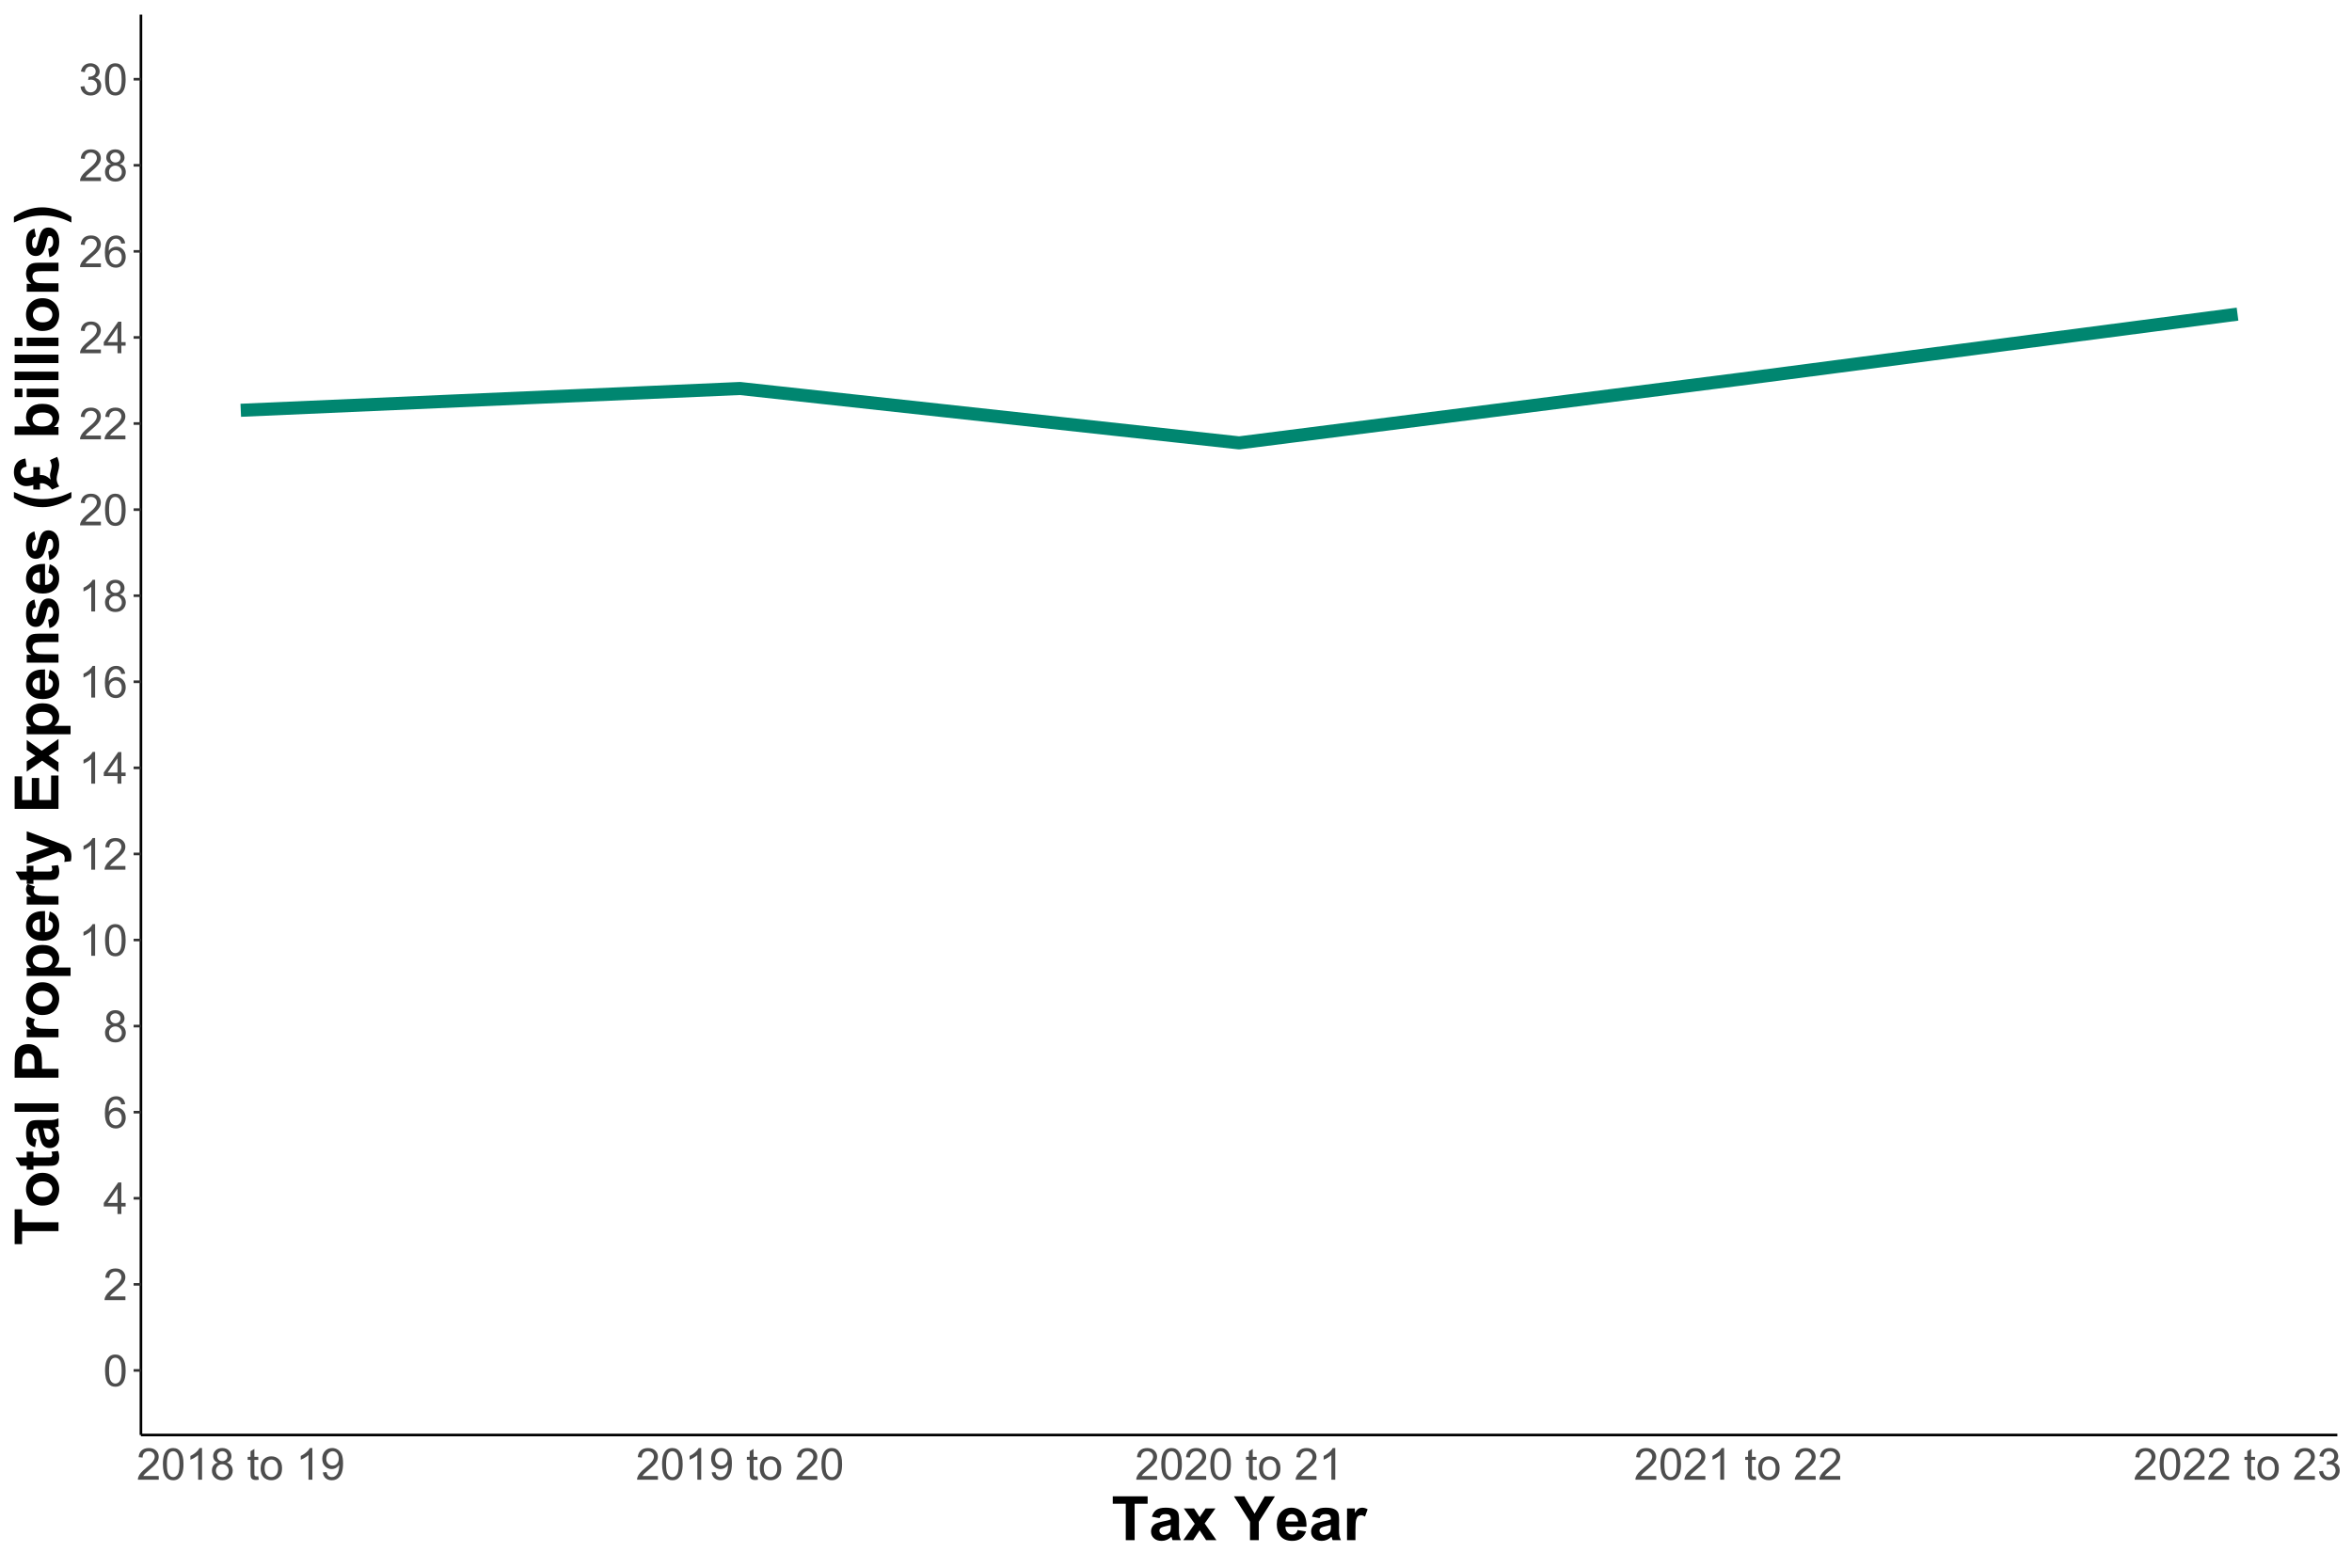<?xml version="1.0" encoding="UTF-8"?>
<svg xmlns="http://www.w3.org/2000/svg" xmlns:xlink="http://www.w3.org/1999/xlink" width="960pt" height="640pt" viewBox="0 0 960 640" version="1.1">
<defs>
<g>
<symbol overflow="visible" id="glyph0-0">
<path style="stroke:none;" d="M 2.25 0 L 2.25 -11.25 L 11.25 -11.25 L 11.25 0 Z M 2.531 -0.281 L 10.969 -0.281 L 10.969 -10.969 L 2.531 -10.969 Z M 2.531 -0.281 "/>
</symbol>
<symbol overflow="visible" id="glyph0-1">
<path style="stroke:none;" d="M 0.746 -6.355 C 0.742 -7.875 0.898 -9.102 1.215 -10.031 C 1.527 -10.961 1.996 -11.676 2.613 -12.18 C 3.23 -12.684 4.008 -12.938 4.949 -12.938 C 5.637 -12.938 6.242 -12.797 6.766 -12.52 C 7.285 -12.238 7.715 -11.836 8.059 -11.316 C 8.395 -10.789 8.664 -10.152 8.859 -9.398 C 9.051 -8.645 9.145 -7.629 9.148 -6.355 C 9.145 -4.84 8.992 -3.617 8.684 -2.691 C 8.371 -1.762 7.906 -1.047 7.289 -0.539 C 6.672 -0.035 5.891 0.215 4.949 0.219 C 3.703 0.215 2.727 -0.227 2.023 -1.117 C 1.168 -2.188 0.742 -3.934 0.746 -6.355 Z M 2.375 -6.355 C 2.371 -4.234 2.621 -2.824 3.117 -2.129 C 3.609 -1.426 4.219 -1.078 4.949 -1.082 C 5.672 -1.078 6.281 -1.43 6.781 -2.137 C 7.273 -2.836 7.523 -4.242 7.523 -6.355 C 7.523 -8.473 7.273 -9.883 6.781 -10.582 C 6.281 -11.277 5.664 -11.625 4.93 -11.629 C 4.199 -11.625 3.621 -11.316 3.191 -10.703 C 2.645 -9.918 2.371 -8.469 2.375 -6.355 Z M 2.375 -6.355 "/>
</symbol>
<symbol overflow="visible" id="glyph0-2">
<path style="stroke:none;" d="M 9.062 -1.52 L 9.062 0 L 0.547 0 C 0.531 -0.379 0.594 -0.742 0.73 -1.098 C 0.945 -1.676 1.293 -2.25 1.77 -2.812 C 2.246 -3.375 2.934 -4.023 3.84 -4.766 C 5.238 -5.906 6.188 -6.816 6.68 -7.492 C 7.172 -8.16 7.418 -8.793 7.418 -9.395 C 7.418 -10.02 7.191 -10.551 6.746 -10.98 C 6.293 -11.41 5.711 -11.625 4.992 -11.629 C 4.23 -11.625 3.621 -11.395 3.164 -10.941 C 2.703 -10.48 2.469 -9.848 2.469 -9.043 L 0.844 -9.211 C 0.953 -10.422 1.371 -11.344 2.102 -11.984 C 2.824 -12.617 3.801 -12.938 5.027 -12.938 C 6.262 -12.938 7.238 -12.594 7.961 -11.91 C 8.68 -11.223 9.039 -10.371 9.043 -9.359 C 9.039 -8.84 8.934 -8.336 8.727 -7.84 C 8.512 -7.34 8.164 -6.812 7.676 -6.266 C 7.188 -5.711 6.375 -4.957 5.238 -4 C 4.285 -3.199 3.676 -2.66 3.41 -2.379 C 3.141 -2.094 2.918 -1.805 2.742 -1.52 Z M 9.062 -1.52 "/>
</symbol>
<symbol overflow="visible" id="glyph0-3">
<path style="stroke:none;" d="M 5.82 0 L 5.82 -3.086 L 0.227 -3.086 L 0.227 -4.535 L 6.109 -12.883 L 7.398 -12.883 L 7.398 -4.535 L 9.141 -4.535 L 9.141 -3.086 L 7.398 -3.086 L 7.398 0 Z M 5.82 -4.535 L 5.82 -10.344 L 1.785 -4.535 Z M 5.82 -4.535 "/>
</symbol>
<symbol overflow="visible" id="glyph0-4">
<path style="stroke:none;" d="M 8.957 -9.73 L 7.383 -9.605 C 7.242 -10.223 7.043 -10.676 6.785 -10.961 C 6.355 -11.41 5.828 -11.637 5.203 -11.637 C 4.695 -11.637 4.25 -11.496 3.875 -11.215 C 3.375 -10.852 2.984 -10.32 2.695 -9.625 C 2.406 -8.926 2.258 -7.934 2.25 -6.645 C 2.629 -7.223 3.094 -7.652 3.645 -7.938 C 4.195 -8.215 4.773 -8.355 5.379 -8.359 C 6.434 -8.355 7.328 -7.969 8.07 -7.195 C 8.809 -6.418 9.18 -5.414 9.184 -4.184 C 9.18 -3.371 9.008 -2.617 8.66 -1.926 C 8.312 -1.23 7.832 -0.699 7.227 -0.332 C 6.613 0.035 5.922 0.215 5.148 0.219 C 3.828 0.215 2.754 -0.266 1.922 -1.234 C 1.09 -2.199 0.672 -3.797 0.676 -6.031 C 0.672 -8.516 1.133 -10.328 2.055 -11.461 C 2.855 -12.445 3.938 -12.938 5.301 -12.938 C 6.312 -12.938 7.141 -12.652 7.789 -12.086 C 8.434 -11.516 8.824 -10.73 8.957 -9.73 Z M 2.496 -4.176 C 2.496 -3.629 2.609 -3.105 2.844 -2.609 C 3.07 -2.109 3.395 -1.73 3.812 -1.473 C 4.227 -1.207 4.664 -1.078 5.125 -1.082 C 5.789 -1.078 6.363 -1.348 6.844 -1.891 C 7.324 -2.426 7.562 -3.156 7.566 -4.086 C 7.562 -4.973 7.328 -5.676 6.855 -6.191 C 6.379 -6.703 5.781 -6.961 5.062 -6.961 C 4.348 -6.961 3.738 -6.703 3.242 -6.191 C 2.742 -5.676 2.496 -5.004 2.496 -4.176 Z M 2.496 -4.176 "/>
</symbol>
<symbol overflow="visible" id="glyph0-5">
<path style="stroke:none;" d="M 3.18 -6.988 C 2.52 -7.227 2.035 -7.57 1.723 -8.016 C 1.406 -8.461 1.246 -8.992 1.25 -9.617 C 1.246 -10.551 1.582 -11.34 2.258 -11.98 C 2.93 -12.617 3.828 -12.938 4.949 -12.938 C 6.07 -12.938 6.977 -12.609 7.664 -11.957 C 8.348 -11.301 8.688 -10.504 8.691 -9.57 C 8.688 -8.969 8.531 -8.449 8.219 -8.012 C 7.902 -7.566 7.426 -7.227 6.793 -6.988 C 7.582 -6.727 8.184 -6.309 8.598 -5.738 C 9.008 -5.16 9.215 -4.477 9.219 -3.684 C 9.215 -2.578 8.828 -1.652 8.051 -0.906 C 7.27 -0.156 6.242 0.215 4.977 0.219 C 3.699 0.215 2.676 -0.156 1.898 -0.91 C 1.117 -1.66 0.727 -2.602 0.73 -3.727 C 0.727 -4.562 0.938 -5.262 1.367 -5.832 C 1.789 -6.395 2.395 -6.781 3.18 -6.988 Z M 2.867 -9.668 C 2.863 -9.059 3.059 -8.559 3.453 -8.172 C 3.844 -7.785 4.355 -7.594 4.984 -7.594 C 5.59 -7.594 6.09 -7.785 6.48 -8.168 C 6.871 -8.551 7.066 -9.02 7.066 -9.578 C 7.066 -10.156 6.863 -10.645 6.465 -11.043 C 6.059 -11.438 5.559 -11.637 4.965 -11.637 C 4.359 -11.637 3.859 -11.441 3.465 -11.055 C 3.062 -10.668 2.863 -10.207 2.867 -9.668 Z M 2.355 -3.719 C 2.355 -3.262 2.461 -2.824 2.676 -2.406 C 2.887 -1.98 3.203 -1.652 3.629 -1.426 C 4.047 -1.191 4.504 -1.078 4.992 -1.082 C 5.746 -1.078 6.367 -1.32 6.863 -1.809 C 7.352 -2.293 7.598 -2.91 7.602 -3.664 C 7.598 -4.422 7.344 -5.055 6.84 -5.555 C 6.332 -6.051 5.699 -6.297 4.938 -6.301 C 4.191 -6.297 3.574 -6.051 3.09 -5.562 C 2.598 -5.066 2.355 -4.453 2.355 -3.719 Z M 2.355 -3.719 "/>
</symbol>
<symbol overflow="visible" id="glyph0-6">
<path style="stroke:none;" d="M 6.707 0 L 5.125 0 L 5.125 -10.082 C 4.742 -9.715 4.242 -9.352 3.625 -8.988 C 3.004 -8.625 2.449 -8.352 1.961 -8.172 L 1.961 -9.703 C 2.844 -10.117 3.617 -10.621 4.281 -11.215 C 4.941 -11.805 5.41 -12.379 5.688 -12.938 L 6.707 -12.938 Z M 6.707 0 "/>
</symbol>
<symbol overflow="visible" id="glyph0-7">
<path style="stroke:none;" d="M 0.758 -3.402 L 2.336 -3.613 C 2.516 -2.711 2.824 -2.062 3.266 -1.672 C 3.699 -1.273 4.23 -1.078 4.859 -1.082 C 5.602 -1.078 6.23 -1.336 6.746 -1.855 C 7.254 -2.367 7.512 -3.004 7.516 -3.77 C 7.512 -4.492 7.273 -5.094 6.801 -5.566 C 6.324 -6.035 5.723 -6.27 4.992 -6.273 C 4.691 -6.27 4.316 -6.211 3.875 -6.102 L 4.051 -7.488 C 4.152 -7.473 4.238 -7.465 4.305 -7.469 C 4.977 -7.465 5.582 -7.641 6.125 -7.996 C 6.66 -8.344 6.93 -8.887 6.934 -9.625 C 6.93 -10.199 6.734 -10.68 6.344 -11.062 C 5.949 -11.445 5.441 -11.637 4.824 -11.637 C 4.207 -11.637 3.695 -11.441 3.285 -11.055 C 2.875 -10.668 2.613 -10.09 2.496 -9.316 L 0.914 -9.598 C 1.105 -10.656 1.543 -11.477 2.23 -12.062 C 2.914 -12.645 3.766 -12.938 4.789 -12.938 C 5.488 -12.938 6.137 -12.785 6.73 -12.484 C 7.32 -12.18 7.773 -11.77 8.09 -11.25 C 8.402 -10.727 8.559 -10.172 8.562 -9.59 C 8.559 -9.031 8.41 -8.523 8.113 -8.066 C 7.812 -7.609 7.371 -7.246 6.785 -6.977 C 7.547 -6.801 8.137 -6.438 8.562 -5.883 C 8.98 -5.328 9.191 -4.633 9.195 -3.805 C 9.191 -2.676 8.781 -1.723 7.965 -0.945 C 7.141 -0.164 6.105 0.223 4.852 0.227 C 3.719 0.223 2.777 -0.109 2.035 -0.781 C 1.285 -1.453 0.859 -2.328 0.758 -3.402 Z M 0.758 -3.402 "/>
</symbol>
<symbol overflow="visible" id="glyph0-8">
<path style="stroke:none;" d=""/>
</symbol>
<symbol overflow="visible" id="glyph0-9">
<path style="stroke:none;" d="M 4.641 -1.414 L 4.867 -0.016 C 4.422 0.078 4.023 0.121 3.672 0.125 C 3.098 0.121 2.652 0.035 2.336 -0.148 C 2.02 -0.328 1.797 -0.566 1.668 -0.863 C 1.539 -1.156 1.477 -1.781 1.477 -2.734 L 1.477 -8.102 L 0.316 -8.102 L 0.316 -9.336 L 1.477 -9.336 L 1.477 -11.645 L 3.051 -12.594 L 3.051 -9.336 L 4.641 -9.336 L 4.641 -8.102 L 3.051 -8.102 L 3.051 -2.645 C 3.047 -2.191 3.074 -1.902 3.133 -1.773 C 3.188 -1.645 3.277 -1.543 3.406 -1.465 C 3.527 -1.387 3.707 -1.348 3.945 -1.352 C 4.117 -1.348 4.352 -1.367 4.641 -1.414 Z M 4.641 -1.414 "/>
</symbol>
<symbol overflow="visible" id="glyph0-10">
<path style="stroke:none;" d="M 0.598 -4.668 C 0.598 -6.391 1.078 -7.672 2.039 -8.508 C 2.84 -9.199 3.816 -9.543 4.977 -9.547 C 6.254 -9.543 7.305 -9.125 8.121 -8.285 C 8.934 -7.441 9.34 -6.277 9.344 -4.797 C 9.34 -3.594 9.16 -2.648 8.801 -1.961 C 8.441 -1.27 7.914 -0.734 7.227 -0.359 C 6.535 0.023 5.785 0.211 4.977 0.211 C 3.664 0.211 2.609 -0.207 1.805 -1.047 C 1 -1.883 0.598 -3.09 0.598 -4.668 Z M 2.223 -4.668 C 2.219 -3.469 2.48 -2.574 3.004 -1.98 C 3.523 -1.387 4.18 -1.09 4.977 -1.09 C 5.758 -1.09 6.41 -1.387 6.934 -1.984 C 7.453 -2.582 7.715 -3.492 7.719 -4.719 C 7.715 -5.871 7.453 -6.746 6.93 -7.344 C 6.402 -7.934 5.75 -8.23 4.977 -8.234 C 4.18 -8.23 3.523 -7.938 3.004 -7.348 C 2.48 -6.754 2.219 -5.859 2.223 -4.668 Z M 2.223 -4.668 "/>
</symbol>
<symbol overflow="visible" id="glyph0-11">
<path style="stroke:none;" d="M 0.984 -2.98 L 2.504 -3.121 C 2.629 -2.402 2.875 -1.883 3.242 -1.562 C 3.602 -1.238 4.07 -1.078 4.641 -1.082 C 5.125 -1.078 5.551 -1.188 5.918 -1.414 C 6.285 -1.633 6.586 -1.934 6.82 -2.309 C 7.055 -2.68 7.25 -3.18 7.41 -3.816 C 7.566 -4.445 7.645 -5.09 7.648 -5.75 C 7.645 -5.812 7.641 -5.918 7.637 -6.062 C 7.316 -5.559 6.887 -5.148 6.34 -4.836 C 5.793 -4.52 5.199 -4.363 4.562 -4.367 C 3.492 -4.363 2.59 -4.75 1.852 -5.527 C 1.113 -6.297 0.742 -7.316 0.746 -8.586 C 0.742 -9.891 1.129 -10.945 1.902 -11.742 C 2.672 -12.539 3.637 -12.938 4.797 -12.938 C 5.633 -12.938 6.398 -12.711 7.098 -12.262 C 7.789 -11.809 8.316 -11.164 8.68 -10.332 C 9.035 -9.492 9.215 -8.285 9.219 -6.707 C 9.215 -5.055 9.039 -3.742 8.684 -2.77 C 8.324 -1.793 7.793 -1.051 7.09 -0.543 C 6.383 -0.035 5.555 0.215 4.605 0.219 C 3.598 0.215 2.773 -0.062 2.137 -0.621 C 1.496 -1.18 1.113 -1.965 0.984 -2.98 Z M 7.461 -8.664 C 7.457 -9.57 7.215 -10.293 6.734 -10.828 C 6.25 -11.359 5.672 -11.625 4.992 -11.629 C 4.289 -11.625 3.676 -11.336 3.156 -10.766 C 2.633 -10.188 2.371 -9.445 2.375 -8.535 C 2.371 -7.711 2.621 -7.043 3.117 -6.535 C 3.609 -6.02 4.219 -5.766 4.949 -5.766 C 5.68 -5.766 6.281 -6.02 6.754 -6.535 C 7.223 -7.043 7.457 -7.754 7.461 -8.664 Z M 7.461 -8.664 "/>
</symbol>
<symbol overflow="visible" id="glyph1-0">
<path style="stroke:none;" d="M 3.125 0 L 3.125 -15.625 L 15.625 -15.625 L 15.625 0 Z M 3.516 -0.391 L 15.234 -0.391 L 15.234 -15.234 L 3.516 -15.234 Z M 3.516 -0.391 "/>
</symbol>
<symbol overflow="visible" id="glyph1-1">
<path style="stroke:none;" d="M 5.848 0 L 5.848 -14.867 L 0.539 -14.867 L 0.539 -17.895 L 14.758 -17.895 L 14.758 -14.867 L 9.461 -14.867 L 9.461 0 Z M 5.848 0 "/>
</symbol>
<symbol overflow="visible" id="glyph1-2">
<path style="stroke:none;" d="M 4.359 -9.008 L 1.246 -9.57 C 1.594 -10.82 2.195 -11.75 3.051 -12.352 C 3.902 -12.953 5.172 -13.254 6.859 -13.258 C 8.387 -13.254 9.527 -13.074 10.277 -12.715 C 11.027 -12.352 11.555 -11.891 11.859 -11.336 C 12.164 -10.777 12.316 -9.754 12.316 -8.266 L 12.281 -4.262 C 12.281 -3.117 12.336 -2.277 12.445 -1.738 C 12.555 -1.195 12.758 -0.617 13.062 0 L 9.668 0 C 9.578 -0.227 9.469 -0.562 9.34 -1.012 C 9.281 -1.215 9.238 -1.348 9.215 -1.414 C 8.625 -0.844 8 -0.418 7.336 -0.133 C 6.668 0.152 5.953 0.293 5.199 0.293 C 3.863 0.293 2.812 -0.066 2.043 -0.793 C 1.273 -1.512 0.891 -2.43 0.891 -3.539 C 0.891 -4.273 1.062 -4.926 1.414 -5.5 C 1.762 -6.07 2.254 -6.508 2.887 -6.816 C 3.516 -7.117 4.426 -7.387 5.617 -7.617 C 7.215 -7.918 8.324 -8.199 8.949 -8.461 L 8.949 -8.801 C 8.945 -9.457 8.785 -9.926 8.461 -10.211 C 8.133 -10.488 7.516 -10.629 6.617 -10.633 C 6 -10.629 5.523 -10.508 5.188 -10.273 C 4.844 -10.031 4.57 -9.609 4.359 -9.008 Z M 8.949 -6.227 C 8.504 -6.078 7.809 -5.902 6.859 -5.699 C 5.906 -5.492 5.285 -5.293 4.992 -5.102 C 4.543 -4.781 4.316 -4.379 4.32 -3.895 C 4.316 -3.41 4.496 -2.996 4.855 -2.648 C 5.211 -2.297 5.668 -2.121 6.227 -2.125 C 6.84 -2.121 7.43 -2.324 7.996 -2.734 C 8.406 -3.043 8.68 -3.422 8.812 -3.871 C 8.902 -4.16 8.945 -4.719 8.949 -5.543 Z M 8.949 -6.227 "/>
</symbol>
<symbol overflow="visible" id="glyph1-3">
<path style="stroke:none;" d="M 0.148 0 L 4.82 -6.676 L 0.344 -12.965 L 4.527 -12.965 L 6.824 -9.398 L 9.242 -12.965 L 13.27 -12.965 L 8.875 -6.824 L 13.672 0 L 9.461 0 L 6.824 -4.016 L 4.164 0 Z M 0.148 0 "/>
</symbol>
<symbol overflow="visible" id="glyph1-4">
<path style="stroke:none;" d=""/>
</symbol>
<symbol overflow="visible" id="glyph1-5">
<path style="stroke:none;" d="M 6.52 0 L 6.52 -7.531 L -0.035 -17.895 L 4.199 -17.895 L 8.41 -10.816 L 12.535 -17.895 L 16.699 -17.895 L 10.121 -7.508 L 10.121 0 Z M 6.52 0 "/>
</symbol>
<symbol overflow="visible" id="glyph1-6">
<path style="stroke:none;" d="M 9.301 -4.125 L 12.719 -3.551 C 12.277 -2.297 11.582 -1.34 10.637 -0.688 C 9.684 -0.031 8.5 0.293 7.078 0.293 C 4.824 0.293 3.156 -0.441 2.074 -1.918 C 1.219 -3.094 0.789 -4.582 0.793 -6.383 C 0.789 -8.527 1.352 -10.211 2.477 -11.43 C 3.598 -12.645 5.02 -13.254 6.738 -13.258 C 8.668 -13.254 10.188 -12.617 11.305 -11.348 C 12.414 -10.07 12.949 -8.117 12.902 -5.492 L 4.309 -5.492 C 4.328 -4.473 4.605 -3.684 5.137 -3.117 C 5.664 -2.551 6.324 -2.266 7.117 -2.27 C 7.652 -2.266 8.102 -2.414 8.469 -2.707 C 8.832 -3 9.109 -3.473 9.301 -4.125 Z M 9.496 -7.594 C 9.469 -8.586 9.211 -9.34 8.727 -9.855 C 8.234 -10.371 7.641 -10.629 6.945 -10.633 C 6.195 -10.629 5.578 -10.355 5.09 -9.812 C 4.602 -9.266 4.363 -8.527 4.371 -7.594 Z M 9.496 -7.594 "/>
</symbol>
<symbol overflow="visible" id="glyph1-7">
<path style="stroke:none;" d="M 5.078 0 L 1.648 0 L 1.648 -12.965 L 4.836 -12.965 L 4.836 -11.121 C 5.375 -11.988 5.867 -12.559 6.305 -12.84 C 6.738 -13.113 7.23 -13.254 7.789 -13.258 C 8.566 -13.254 9.32 -13.039 10.047 -12.609 L 8.984 -9.617 C 8.402 -9.988 7.867 -10.176 7.375 -10.18 C 6.891 -10.176 6.484 -10.043 6.152 -9.781 C 5.816 -9.516 5.551 -9.039 5.363 -8.348 C 5.168 -7.656 5.074 -6.207 5.078 -4.004 Z M 5.078 0 "/>
</symbol>
<symbol overflow="visible" id="glyph2-0">
<path style="stroke:none;" d="M 0 -3.125 L -15.625 -3.125 L -15.625 -15.625 L 0 -15.625 Z M -0.391 -3.516 L -0.391 -15.234 L -15.234 -15.234 L -15.234 -3.516 Z M -0.391 -3.516 "/>
</symbol>
<symbol overflow="visible" id="glyph2-1">
<path style="stroke:none;" d="M 0 -5.848 L -14.867 -5.848 L -14.867 -0.539 L -17.895 -0.539 L -17.895 -14.758 L -14.867 -14.758 L -14.867 -9.461 L 0 -9.461 Z M 0 -5.848 "/>
</symbol>
<symbol overflow="visible" id="glyph2-2">
<path style="stroke:none;" d="M -6.664 -1 C -7.801 -0.996 -8.906 -1.277 -9.973 -1.844 C -11.035 -2.402 -11.848 -3.199 -12.414 -4.23 C -12.973 -5.258 -13.254 -6.406 -13.258 -7.68 C -13.254 -9.637 -12.617 -11.242 -11.348 -12.5 C -10.07 -13.75 -8.461 -14.379 -6.52 -14.379 C -4.555 -14.379 -2.93 -13.746 -1.641 -12.48 C -0.352 -11.215 0.293 -9.621 0.293 -7.703 C 0.293 -6.512 0.027 -5.379 -0.512 -4.305 C -1.043 -3.223 -1.832 -2.402 -2.871 -1.844 C -3.91 -1.277 -5.172 -0.996 -6.664 -1 Z M -6.48 -4.516 C -5.195 -4.512 -4.211 -4.816 -3.527 -5.43 C -2.844 -6.039 -2.5 -6.793 -2.504 -7.691 C -2.5 -8.582 -2.844 -9.332 -3.527 -9.941 C -4.211 -10.547 -5.203 -10.852 -6.508 -10.852 C -7.773 -10.852 -8.75 -10.547 -9.434 -9.941 C -10.117 -9.332 -10.457 -8.582 -10.461 -7.691 C -10.457 -6.793 -10.117 -6.039 -9.434 -5.43 C -8.75 -4.816 -7.766 -4.512 -6.48 -4.516 Z M -6.48 -4.516 "/>
</symbol>
<symbol overflow="visible" id="glyph2-3">
<path style="stroke:none;" d="M -12.965 -7.738 L -10.23 -7.738 L -10.23 -5.395 L -5.004 -5.395 C -3.945 -5.391 -3.328 -5.414 -3.156 -5.461 C -2.98 -5.508 -2.836 -5.609 -2.723 -5.77 C -2.605 -5.926 -2.547 -6.117 -2.551 -6.348 C -2.547 -6.66 -2.656 -7.121 -2.879 -7.727 L -0.219 -8.02 C 0.125 -7.219 0.293 -6.316 0.293 -5.309 C 0.293 -4.691 0.191 -4.133 -0.016 -3.637 C -0.223 -3.141 -0.492 -2.777 -0.82 -2.543 C -1.148 -2.309 -1.594 -2.148 -2.16 -2.062 C -2.555 -1.988 -3.359 -1.949 -4.578 -1.953 L -10.23 -1.953 L -10.23 -0.379 L -12.965 -0.379 L -12.965 -1.953 L -15.539 -1.953 L -17.543 -5.395 L -12.965 -5.395 Z M -12.965 -7.738 "/>
</symbol>
<symbol overflow="visible" id="glyph2-4">
<path style="stroke:none;" d="M -9.008 -4.359 L -9.57 -1.246 C -10.82 -1.594 -11.75 -2.195 -12.352 -3.051 C -12.953 -3.902 -13.254 -5.172 -13.258 -6.859 C -13.254 -8.387 -13.074 -9.527 -12.715 -10.277 C -12.352 -11.027 -11.891 -11.555 -11.336 -11.859 C -10.777 -12.164 -9.754 -12.316 -8.266 -12.316 L -4.262 -12.281 C -3.117 -12.281 -2.277 -12.336 -1.738 -12.445 C -1.195 -12.555 -0.617 -12.758 0 -13.062 L 0 -9.668 C -0.227 -9.578 -0.562 -9.469 -1.012 -9.34 C -1.211 -9.281 -1.344 -9.238 -1.414 -9.215 C -0.844 -8.625 -0.418 -8 -0.133 -7.336 C 0.152 -6.668 0.293 -5.953 0.293 -5.199 C 0.293 -3.863 -0.066 -2.812 -0.793 -2.043 C -1.512 -1.273 -2.43 -0.891 -3.539 -0.891 C -4.273 -0.891 -4.926 -1.062 -5.5 -1.414 C -6.07 -1.762 -6.508 -2.254 -6.816 -2.887 C -7.117 -3.516 -7.387 -4.426 -7.617 -5.617 C -7.918 -7.215 -8.199 -8.324 -8.461 -8.949 L -8.801 -8.949 C -9.457 -8.945 -9.926 -8.785 -10.211 -8.461 C -10.488 -8.133 -10.629 -7.516 -10.633 -6.617 C -10.629 -6 -10.508 -5.523 -10.273 -5.188 C -10.031 -4.844 -9.609 -4.57 -9.008 -4.359 Z M -6.227 -8.949 C -6.074 -8.504 -5.898 -7.809 -5.699 -6.859 C -5.492 -5.906 -5.293 -5.285 -5.102 -4.992 C -4.781 -4.543 -4.379 -4.316 -3.895 -4.32 C -3.41 -4.316 -2.996 -4.496 -2.648 -4.855 C -2.297 -5.211 -2.121 -5.668 -2.125 -6.227 C -2.121 -6.84 -2.324 -7.43 -2.734 -7.996 C -3.043 -8.406 -3.422 -8.68 -3.871 -8.812 C -4.16 -8.902 -4.719 -8.945 -5.543 -8.949 Z M -6.227 -8.949 "/>
</symbol>
<symbol overflow="visible" id="glyph2-5">
<path style="stroke:none;" d="M 0 -1.793 L -17.895 -1.793 L -17.895 -5.227 L 0 -5.227 Z M 0 -1.793 "/>
</symbol>
<symbol overflow="visible" id="glyph2-6">
<path style="stroke:none;" d=""/>
</symbol>
<symbol overflow="visible" id="glyph2-7">
<path style="stroke:none;" d="M 0 -1.82 L -17.895 -1.82 L -17.895 -7.617 C -17.895 -9.812 -17.805 -11.242 -17.625 -11.914 C -17.355 -12.938 -16.77 -13.797 -15.875 -14.488 C -14.973 -15.18 -13.812 -15.527 -12.391 -15.527 C -11.289 -15.527 -10.363 -15.328 -9.617 -14.93 C -8.867 -14.531 -8.281 -14.023 -7.855 -13.41 C -7.426 -12.793 -7.145 -12.168 -7.008 -11.535 C -6.836 -10.672 -6.75 -9.422 -6.75 -7.789 L -6.75 -5.434 L 0 -5.434 Z M -14.867 -5.434 L -9.789 -5.434 L -9.789 -7.41 C -9.785 -8.832 -9.879 -9.785 -10.07 -10.266 C -10.254 -10.742 -10.547 -11.117 -10.949 -11.395 C -11.344 -11.664 -11.809 -11.801 -12.34 -11.805 C -12.988 -11.801 -13.523 -11.609 -13.949 -11.23 C -14.371 -10.844 -14.637 -10.359 -14.746 -9.777 C -14.824 -9.344 -14.863 -8.477 -14.867 -7.18 Z M -14.867 -5.434 "/>
</symbol>
<symbol overflow="visible" id="glyph2-8">
<path style="stroke:none;" d="M 0 -5.078 L 0 -1.648 L -12.965 -1.648 L -12.965 -4.836 L -11.121 -4.836 C -11.988 -5.375 -12.559 -5.867 -12.84 -6.305 C -13.113 -6.738 -13.254 -7.23 -13.258 -7.789 C -13.254 -8.566 -13.039 -9.32 -12.609 -10.047 L -9.617 -8.984 C -9.988 -8.402 -10.176 -7.867 -10.18 -7.375 C -10.176 -6.891 -10.043 -6.484 -9.781 -6.152 C -9.516 -5.816 -9.039 -5.551 -8.348 -5.363 C -7.656 -5.168 -6.207 -5.074 -4.004 -5.078 Z M 0 -5.078 "/>
</symbol>
<symbol overflow="visible" id="glyph2-9">
<path style="stroke:none;" d="M -12.965 -1.695 L -12.965 -4.895 L -11.059 -4.895 C -11.707 -5.309 -12.238 -5.871 -12.645 -6.578 C -13.051 -7.285 -13.254 -8.07 -13.258 -8.938 C -13.254 -10.438 -12.664 -11.715 -11.488 -12.77 C -10.305 -13.816 -8.66 -14.344 -6.555 -14.344 C -4.387 -14.344 -2.703 -13.812 -1.508 -12.754 C -0.305 -11.695 0.293 -10.414 0.293 -8.91 C 0.293 -8.191 0.152 -7.543 -0.133 -6.961 C -0.418 -6.379 -0.906 -5.766 -1.598 -5.125 L 4.93 -5.125 L 4.93 -1.695 Z M -6.703 -5.09 C -5.242 -5.086 -4.164 -5.375 -3.473 -5.957 C -2.773 -6.531 -2.426 -7.234 -2.43 -8.07 C -2.426 -8.863 -2.746 -9.527 -3.387 -10.059 C -4.023 -10.586 -5.07 -10.852 -6.531 -10.852 C -7.887 -10.852 -8.895 -10.578 -9.559 -10.031 C -10.215 -9.484 -10.547 -8.809 -10.547 -8.008 C -10.547 -7.168 -10.223 -6.473 -9.574 -5.918 C -8.926 -5.363 -7.969 -5.086 -6.703 -5.09 Z M -6.703 -5.09 "/>
</symbol>
<symbol overflow="visible" id="glyph2-10">
<path style="stroke:none;" d="M -4.125 -9.301 L -3.551 -12.719 C -2.297 -12.277 -1.34 -11.582 -0.688 -10.637 C -0.031 -9.684 0.293 -8.5 0.293 -7.078 C 0.293 -4.824 -0.441 -3.156 -1.918 -2.074 C -3.094 -1.219 -4.582 -0.789 -6.383 -0.793 C -8.527 -0.789 -10.211 -1.352 -11.43 -2.477 C -12.645 -3.598 -13.254 -5.02 -13.258 -6.738 C -13.254 -8.668 -12.617 -10.188 -11.348 -11.305 C -10.07 -12.414 -8.117 -12.949 -5.492 -12.902 L -5.492 -4.309 C -4.473 -4.328 -3.684 -4.605 -3.117 -5.137 C -2.551 -5.664 -2.266 -6.324 -2.27 -7.117 C -2.266 -7.652 -2.414 -8.102 -2.707 -8.469 C -3 -8.832 -3.473 -9.109 -4.125 -9.301 Z M -7.594 -9.496 C -8.586 -9.469 -9.34 -9.211 -9.855 -8.727 C -10.371 -8.234 -10.629 -7.641 -10.633 -6.945 C -10.629 -6.195 -10.355 -5.578 -9.812 -5.09 C -9.266 -4.602 -8.527 -4.363 -7.594 -4.371 Z M -7.594 -9.496 "/>
</symbol>
<symbol overflow="visible" id="glyph2-11">
<path style="stroke:none;" d="M -12.965 -0.172 L -12.965 -3.82 L -3.758 -6.922 L -12.965 -9.949 L -12.965 -13.5 L -0.488 -8.922 L 1.77 -8.105 C 2.527 -7.801 3.105 -7.516 3.504 -7.242 C 3.902 -6.969 4.223 -6.656 4.473 -6.305 C 4.719 -5.949 4.914 -5.512 5.055 -4.996 C 5.191 -4.477 5.262 -3.895 5.262 -3.246 C 5.262 -2.586 5.191 -1.938 5.055 -1.305 L 2.367 -1 C 2.473 -1.535 2.523 -2.02 2.527 -2.453 C 2.523 -3.246 2.289 -3.836 1.824 -4.223 C 1.355 -4.602 0.762 -4.895 0.035 -5.102 Z M -12.965 -0.172 "/>
</symbol>
<symbol overflow="visible" id="glyph2-12">
<path style="stroke:none;" d="M 0 -1.82 L -17.895 -1.82 L -17.895 -15.09 L -14.867 -15.09 L -14.867 -5.434 L -10.902 -5.434 L -10.902 -14.418 L -7.887 -14.418 L -7.887 -5.434 L -3.016 -5.434 L -3.016 -15.43 L 0 -15.43 Z M 0 -1.82 "/>
</symbol>
<symbol overflow="visible" id="glyph2-13">
<path style="stroke:none;" d="M 0 -0.148 L -6.676 -4.82 L -12.965 -0.344 L -12.965 -4.527 L -9.398 -6.824 L -12.965 -9.242 L -12.965 -13.27 L -6.824 -8.875 L 0 -13.672 L 0 -9.461 L -4.016 -6.824 L 0 -4.164 Z M 0 -0.148 "/>
</symbol>
<symbol overflow="visible" id="glyph2-14">
<path style="stroke:none;" d="M 0 -13.586 L 0 -10.156 L -6.617 -10.156 C -8.012 -10.152 -8.918 -10.082 -9.332 -9.938 C -9.742 -9.789 -10.062 -9.551 -10.289 -9.223 C -10.516 -8.891 -10.629 -8.492 -10.633 -8.031 C -10.629 -7.434 -10.465 -6.902 -10.145 -6.434 C -9.816 -5.961 -9.387 -5.637 -8.848 -5.461 C -8.309 -5.285 -7.316 -5.195 -5.871 -5.199 L 0 -5.199 L 0 -1.77 L -12.965 -1.77 L -12.965 -4.957 L -11.059 -4.957 C -12.52 -6.086 -13.254 -7.508 -13.258 -9.227 C -13.254 -9.98 -13.117 -10.672 -12.848 -11.301 C -12.57 -11.926 -12.223 -12.398 -11.801 -12.723 C -11.379 -13.043 -10.898 -13.27 -10.363 -13.395 C -9.824 -13.52 -9.055 -13.582 -8.055 -13.586 Z M 0 -13.586 "/>
</symbol>
<symbol overflow="visible" id="glyph2-15">
<path style="stroke:none;" d="M -3.699 -0.586 L -4.223 -4.027 C -3.555 -4.172 -3.047 -4.469 -2.703 -4.918 C -2.352 -5.363 -2.18 -5.992 -2.184 -6.801 C -2.18 -7.684 -2.344 -8.352 -2.672 -8.801 C -2.898 -9.102 -3.203 -9.25 -3.59 -9.254 C -3.848 -9.25 -4.062 -9.168 -4.234 -9.008 C -4.395 -8.836 -4.547 -8.453 -4.688 -7.859 C -5.297 -5.09 -5.852 -3.34 -6.359 -2.602 C -7.055 -1.574 -8.027 -1.059 -9.277 -1.062 C -10.395 -1.059 -11.34 -1.504 -12.109 -2.391 C -12.871 -3.277 -13.254 -4.652 -13.258 -6.52 C -13.254 -8.289 -12.965 -9.605 -12.391 -10.473 C -11.809 -11.332 -10.953 -11.93 -9.828 -12.258 L -9.227 -9.02 C -9.73 -8.879 -10.117 -8.617 -10.387 -8.23 C -10.652 -7.844 -10.785 -7.293 -10.789 -6.578 C -10.785 -5.676 -10.66 -5.031 -10.414 -4.641 C -10.23 -4.379 -10 -4.246 -9.719 -4.25 C -9.473 -4.246 -9.266 -4.359 -9.094 -4.59 C -8.867 -4.895 -8.543 -5.965 -8.129 -7.793 C -7.711 -9.621 -7.203 -10.895 -6.605 -11.621 C -5.988 -12.332 -5.137 -12.691 -4.051 -12.695 C -2.859 -12.691 -1.84 -12.195 -0.988 -11.207 C -0.133 -10.211 0.293 -8.742 0.293 -6.801 C 0.293 -5.031 -0.062 -3.633 -0.781 -2.605 C -1.492 -1.574 -2.465 -0.902 -3.699 -0.586 Z M -3.699 -0.586 "/>
</symbol>
<symbol overflow="visible" id="glyph2-16">
<path style="stroke:none;" d="M 5.262 -7.484 L 5.262 -5.125 C 3.379 -3.879 1.426 -2.93 -0.598 -2.281 C -2.621 -1.625 -4.582 -1.301 -6.48 -1.305 C -8.832 -1.301 -11.059 -1.703 -13.16 -2.516 C -14.98 -3.211 -16.66 -4.098 -18.199 -5.176 L -18.199 -7.52 C -15.73 -6.402 -13.633 -5.637 -11.906 -5.219 C -10.176 -4.797 -8.344 -4.586 -6.41 -4.59 C -5.074 -4.586 -3.703 -4.711 -2.305 -4.961 C -0.902 -5.207 0.422 -5.547 1.684 -5.98 C 2.512 -6.266 3.707 -6.766 5.262 -7.484 Z M 5.262 -7.484 "/>
</symbol>
<symbol overflow="visible" id="glyph2-17">
<path style="stroke:none;" d="M -3.48 -12.195 L -0.574 -13.512 C -0.32 -13.047 -0.117 -12.512 0.043 -11.906 C 0.199 -11.301 0.281 -10.711 0.281 -10.145 C 0.281 -9.41 0.109 -8.434 -0.238 -7.215 C -0.582 -5.988 -0.754 -5.086 -0.758 -4.504 C -0.754 -3.508 -0.402 -2.496 0.305 -1.465 L -2.648 -0.16 C -3.305 -1.074 -4.004 -1.734 -4.754 -2.141 C -5.496 -2.539 -6.207 -2.742 -6.883 -2.746 C -7.102 -2.742 -7.336 -2.727 -7.582 -2.699 L -7.582 -0.16 L -10.277 -0.16 L -10.277 -2.074 C -11.238 -1.738 -12.211 -1.57 -13.195 -1.574 C -14.082 -1.57 -14.926 -1.812 -15.734 -2.301 C -16.539 -2.781 -17.152 -3.465 -17.57 -4.355 C -17.988 -5.238 -18.199 -6.207 -18.199 -7.262 C -18.199 -8.863 -17.793 -10.141 -16.984 -11.094 C -16.176 -12.043 -15.016 -12.629 -13.5 -12.844 L -13.012 -9.535 C -13.883 -9.375 -14.508 -9.094 -14.891 -8.691 C -15.27 -8.281 -15.461 -7.773 -15.465 -7.164 C -15.461 -6.512 -15.246 -5.969 -14.812 -5.539 C -14.375 -5.105 -13.828 -4.891 -13.172 -4.895 C -12.828 -4.891 -12.375 -4.949 -11.816 -5.07 C -11.25 -5.188 -10.738 -5.332 -10.277 -5.504 L -10.277 -9.312 L -7.582 -9.312 L -7.582 -6.066 C -7.402 -6.09 -7.223 -6.102 -7.043 -6.102 C -6.398 -6.098 -5.805 -5.977 -5.262 -5.734 C -4.715 -5.488 -3.996 -4.988 -3.113 -4.234 C -3.336 -4.68 -3.449 -5.242 -3.453 -5.922 C -3.449 -6.203 -3.434 -6.457 -3.406 -6.688 C -3.387 -6.797 -3.309 -7.133 -3.172 -7.691 C -2.918 -8.672 -2.793 -9.344 -2.797 -9.703 C -2.793 -10.336 -3.023 -11.164 -3.48 -12.195 Z M -3.48 -12.195 "/>
</symbol>
<symbol overflow="visible" id="glyph2-18">
<path style="stroke:none;" d="M 0 -1.648 L -17.895 -1.648 L -17.895 -5.078 L -11.449 -5.078 C -12.652 -6.133 -13.254 -7.387 -13.258 -8.836 C -13.254 -10.414 -12.684 -11.719 -11.543 -12.754 C -10.398 -13.785 -8.754 -14.301 -6.617 -14.305 C -4.398 -14.301 -2.695 -13.773 -1.5 -12.723 C -0.305 -11.668 0.293 -10.391 0.293 -8.887 C 0.293 -8.145 0.109 -7.414 -0.262 -6.695 C -0.629 -5.973 -1.176 -5.352 -1.902 -4.836 L 0 -4.836 Z M -6.762 -5.055 C -5.418 -5.051 -4.426 -5.262 -3.785 -5.688 C -2.871 -6.277 -2.414 -7.066 -2.418 -8.055 C -2.414 -8.809 -2.738 -9.453 -3.387 -9.988 C -4.035 -10.52 -5.055 -10.785 -6.445 -10.789 C -7.926 -10.785 -8.992 -10.52 -9.648 -9.984 C -10.301 -9.445 -10.629 -8.758 -10.633 -7.922 C -10.629 -7.102 -10.309 -6.418 -9.672 -5.871 C -9.031 -5.324 -8.062 -5.051 -6.762 -5.055 Z M -6.762 -5.055 "/>
</symbol>
<symbol overflow="visible" id="glyph2-19">
<path style="stroke:none;" d="M -14.723 -1.793 L -17.895 -1.793 L -17.895 -5.227 L -14.723 -5.227 Z M 0 -1.793 L -12.965 -1.793 L -12.965 -5.227 L 0 -5.227 Z M 0 -1.793 "/>
</symbol>
<symbol overflow="visible" id="glyph2-20">
<path style="stroke:none;" d="M 5.262 -0.844 C 3.812 -1.516 2.699 -1.988 1.93 -2.27 C 1.152 -2.543 0.266 -2.801 -0.742 -3.039 C -1.75 -3.273 -2.707 -3.449 -3.617 -3.562 C -4.523 -3.676 -5.457 -3.73 -6.41 -3.734 C -8.344 -3.73 -10.176 -3.523 -11.906 -3.113 C -13.633 -2.695 -15.73 -1.93 -18.199 -0.816 L -18.199 -3.148 C -16.449 -4.375 -14.594 -5.332 -12.633 -6.012 C -10.672 -6.691 -8.68 -7.031 -6.664 -7.031 C -4.961 -7.031 -3.141 -6.762 -1.195 -6.227 C 0.984 -5.613 3.137 -4.609 5.262 -3.211 Z M 5.262 -0.844 "/>
</symbol>
</g>
<clipPath id="clip1">
  <path d="M 57.523 5.977 L 954.02 5.977 L 954.02 585.824 L 57.523 585.824 Z M 57.523 5.977 "/>
</clipPath>
</defs>
<g id="surface89">
<rect x="0" y="0" width="960" height="640" style="fill:rgb(100%,100%,100%);fill-opacity:1;stroke:none;"/>
<rect x="0" y="0" width="960" height="640" style="fill:rgb(100%,100%,100%);fill-opacity:1;stroke:none;"/>
<path style="fill:none;stroke-width:1.067;stroke-linecap:round;stroke-linejoin:round;stroke:rgb(100%,100%,100%);stroke-opacity:1;stroke-miterlimit:10;" d="M 0 640 L 960 640 L 960 0 L 0 0 Z M 0 640 "/>
<g clip-path="url(#clip1)" clip-rule="nonzero">
<path style=" stroke:none;fill-rule:nonzero;fill:rgb(100%,100%,100%);fill-opacity:1;" d="M 57.523 585.824 L 954.02 585.824 L 954.02 5.977 L 57.523 5.977 Z M 57.523 585.824 "/>
</g>
<path style="fill:none;stroke-width:5.335;stroke-linecap:butt;stroke-linejoin:round;stroke:rgb(0%,52.549%,43.922%);stroke-opacity:1;stroke-miterlimit:10;" d="M 98.273 167.496 L 302.023 158.602 L 505.773 180.805 L 709.523 154.895 L 913.273 128.242 "/>
<path style="fill:none;stroke-width:1.067;stroke-linecap:butt;stroke-linejoin:round;stroke:rgb(0%,0%,0%);stroke-opacity:1;stroke-miterlimit:10;" d="M 57.523 585.824 L 57.523 5.977 "/>
<g style="fill:rgb(30.196%,30.196%,30.196%);fill-opacity:1;">
  <use xlink:href="#glyph0-1" x="42.133" y="565.91"/>
</g>
<g style="fill:rgb(30.196%,30.196%,30.196%);fill-opacity:1;">
  <use xlink:href="#glyph0-2" x="42.133" y="530.77"/>
</g>
<g style="fill:rgb(30.196%,30.196%,30.196%);fill-opacity:1;">
  <use xlink:href="#glyph0-3" x="42.133" y="495.625"/>
</g>
<g style="fill:rgb(30.196%,30.196%,30.196%);fill-opacity:1;">
  <use xlink:href="#glyph0-4" x="42.133" y="460.484"/>
</g>
<g style="fill:rgb(30.196%,30.196%,30.196%);fill-opacity:1;">
  <use xlink:href="#glyph0-5" x="42.133" y="425.34"/>
</g>
<g style="fill:rgb(30.196%,30.196%,30.196%);fill-opacity:1;">
  <use xlink:href="#glyph0-6" x="32.121" y="390.199"/>
  <use xlink:href="#glyph0-1" x="42.132" y="390.199"/>
</g>
<g style="fill:rgb(30.196%,30.196%,30.196%);fill-opacity:1;">
  <use xlink:href="#glyph0-6" x="32.121" y="355.055"/>
  <use xlink:href="#glyph0-2" x="42.132" y="355.055"/>
</g>
<g style="fill:rgb(30.196%,30.196%,30.196%);fill-opacity:1;">
  <use xlink:href="#glyph0-6" x="32.121" y="319.914"/>
  <use xlink:href="#glyph0-3" x="42.132" y="319.914"/>
</g>
<g style="fill:rgb(30.196%,30.196%,30.196%);fill-opacity:1;">
  <use xlink:href="#glyph0-6" x="32.121" y="284.773"/>
  <use xlink:href="#glyph0-4" x="42.132" y="284.773"/>
</g>
<g style="fill:rgb(30.196%,30.196%,30.196%);fill-opacity:1;">
  <use xlink:href="#glyph0-6" x="32.121" y="249.629"/>
  <use xlink:href="#glyph0-5" x="42.132" y="249.629"/>
</g>
<g style="fill:rgb(30.196%,30.196%,30.196%);fill-opacity:1;">
  <use xlink:href="#glyph0-2" x="32.121" y="214.488"/>
  <use xlink:href="#glyph0-1" x="42.132" y="214.488"/>
</g>
<g style="fill:rgb(30.196%,30.196%,30.196%);fill-opacity:1;">
  <use xlink:href="#glyph0-2" x="32.121" y="179.344"/>
  <use xlink:href="#glyph0-2" x="42.132" y="179.344"/>
</g>
<g style="fill:rgb(30.196%,30.196%,30.196%);fill-opacity:1;">
  <use xlink:href="#glyph0-2" x="32.121" y="144.203"/>
  <use xlink:href="#glyph0-3" x="42.132" y="144.203"/>
</g>
<g style="fill:rgb(30.196%,30.196%,30.196%);fill-opacity:1;">
  <use xlink:href="#glyph0-2" x="32.121" y="109.062"/>
  <use xlink:href="#glyph0-4" x="42.132" y="109.062"/>
</g>
<g style="fill:rgb(30.196%,30.196%,30.196%);fill-opacity:1;">
  <use xlink:href="#glyph0-2" x="32.121" y="73.918"/>
  <use xlink:href="#glyph0-5" x="42.132" y="73.918"/>
</g>
<g style="fill:rgb(30.196%,30.196%,30.196%);fill-opacity:1;">
  <use xlink:href="#glyph0-7" x="32.121" y="38.777"/>
  <use xlink:href="#glyph0-1" x="42.132" y="38.777"/>
</g>
<path style="fill:none;stroke-width:1.067;stroke-linecap:butt;stroke-linejoin:round;stroke:rgb(20%,20%,20%);stroke-opacity:1;stroke-miterlimit:10;" d="M 54.535 559.469 L 57.523 559.469 "/>
<path style="fill:none;stroke-width:1.067;stroke-linecap:butt;stroke-linejoin:round;stroke:rgb(20%,20%,20%);stroke-opacity:1;stroke-miterlimit:10;" d="M 54.535 524.324 L 57.523 524.324 "/>
<path style="fill:none;stroke-width:1.067;stroke-linecap:butt;stroke-linejoin:round;stroke:rgb(20%,20%,20%);stroke-opacity:1;stroke-miterlimit:10;" d="M 54.535 489.184 L 57.523 489.184 "/>
<path style="fill:none;stroke-width:1.067;stroke-linecap:butt;stroke-linejoin:round;stroke:rgb(20%,20%,20%);stroke-opacity:1;stroke-miterlimit:10;" d="M 54.535 454.039 L 57.523 454.039 "/>
<path style="fill:none;stroke-width:1.067;stroke-linecap:butt;stroke-linejoin:round;stroke:rgb(20%,20%,20%);stroke-opacity:1;stroke-miterlimit:10;" d="M 54.535 418.898 L 57.523 418.898 "/>
<path style="fill:none;stroke-width:1.067;stroke-linecap:butt;stroke-linejoin:round;stroke:rgb(20%,20%,20%);stroke-opacity:1;stroke-miterlimit:10;" d="M 54.535 383.758 L 57.523 383.758 "/>
<path style="fill:none;stroke-width:1.067;stroke-linecap:butt;stroke-linejoin:round;stroke:rgb(20%,20%,20%);stroke-opacity:1;stroke-miterlimit:10;" d="M 54.535 348.613 L 57.523 348.613 "/>
<path style="fill:none;stroke-width:1.067;stroke-linecap:butt;stroke-linejoin:round;stroke:rgb(20%,20%,20%);stroke-opacity:1;stroke-miterlimit:10;" d="M 54.535 313.473 L 57.523 313.473 "/>
<path style="fill:none;stroke-width:1.067;stroke-linecap:butt;stroke-linejoin:round;stroke:rgb(20%,20%,20%);stroke-opacity:1;stroke-miterlimit:10;" d="M 54.535 278.328 L 57.523 278.328 "/>
<path style="fill:none;stroke-width:1.067;stroke-linecap:butt;stroke-linejoin:round;stroke:rgb(20%,20%,20%);stroke-opacity:1;stroke-miterlimit:10;" d="M 54.535 243.188 L 57.523 243.188 "/>
<path style="fill:none;stroke-width:1.067;stroke-linecap:butt;stroke-linejoin:round;stroke:rgb(20%,20%,20%);stroke-opacity:1;stroke-miterlimit:10;" d="M 54.535 208.047 L 57.523 208.047 "/>
<path style="fill:none;stroke-width:1.067;stroke-linecap:butt;stroke-linejoin:round;stroke:rgb(20%,20%,20%);stroke-opacity:1;stroke-miterlimit:10;" d="M 54.535 172.902 L 57.523 172.902 "/>
<path style="fill:none;stroke-width:1.067;stroke-linecap:butt;stroke-linejoin:round;stroke:rgb(20%,20%,20%);stroke-opacity:1;stroke-miterlimit:10;" d="M 54.535 137.762 L 57.523 137.762 "/>
<path style="fill:none;stroke-width:1.067;stroke-linecap:butt;stroke-linejoin:round;stroke:rgb(20%,20%,20%);stroke-opacity:1;stroke-miterlimit:10;" d="M 54.535 102.617 L 57.523 102.617 "/>
<path style="fill:none;stroke-width:1.067;stroke-linecap:butt;stroke-linejoin:round;stroke:rgb(20%,20%,20%);stroke-opacity:1;stroke-miterlimit:10;" d="M 54.535 67.477 L 57.523 67.477 "/>
<path style="fill:none;stroke-width:1.067;stroke-linecap:butt;stroke-linejoin:round;stroke:rgb(20%,20%,20%);stroke-opacity:1;stroke-miterlimit:10;" d="M 54.535 32.336 L 57.523 32.336 "/>
<path style="fill:none;stroke-width:1.067;stroke-linecap:butt;stroke-linejoin:round;stroke:rgb(0%,0%,0%);stroke-opacity:1;stroke-miterlimit:10;" d="M 57.523 585.824 L 954.023 585.824 "/>
<g style="fill:rgb(30.196%,30.196%,30.196%);fill-opacity:1;">
  <use xlink:href="#glyph0-2" x="55.734" y="604.09"/>
  <use xlink:href="#glyph0-1" x="65.745" y="604.09"/>
  <use xlink:href="#glyph0-6" x="75.756" y="604.09"/>
  <use xlink:href="#glyph0-5" x="85.767" y="604.09"/>
  <use xlink:href="#glyph0-8" x="95.777" y="604.09"/>
  <use xlink:href="#glyph0-9" x="100.778" y="604.09"/>
  <use xlink:href="#glyph0-10" x="105.779" y="604.09"/>
  <use xlink:href="#glyph0-8" x="115.79" y="604.09"/>
  <use xlink:href="#glyph0-6" x="120.791" y="604.09"/>
  <use xlink:href="#glyph0-11" x="130.802" y="604.09"/>
</g>
<g style="fill:rgb(30.196%,30.196%,30.196%);fill-opacity:1;">
  <use xlink:href="#glyph0-2" x="259.484" y="604.09"/>
  <use xlink:href="#glyph0-1" x="269.495" y="604.09"/>
  <use xlink:href="#glyph0-6" x="279.506" y="604.09"/>
  <use xlink:href="#glyph0-11" x="289.517" y="604.09"/>
  <use xlink:href="#glyph0-8" x="299.527" y="604.09"/>
  <use xlink:href="#glyph0-9" x="304.528" y="604.09"/>
  <use xlink:href="#glyph0-10" x="309.529" y="604.09"/>
  <use xlink:href="#glyph0-8" x="319.54" y="604.09"/>
  <use xlink:href="#glyph0-2" x="324.541" y="604.09"/>
  <use xlink:href="#glyph0-1" x="334.552" y="604.09"/>
</g>
<g style="fill:rgb(30.196%,30.196%,30.196%);fill-opacity:1;">
  <use xlink:href="#glyph0-2" x="463.234" y="604.09"/>
  <use xlink:href="#glyph0-1" x="473.245" y="604.09"/>
  <use xlink:href="#glyph0-2" x="483.256" y="604.09"/>
  <use xlink:href="#glyph0-1" x="493.267" y="604.09"/>
  <use xlink:href="#glyph0-8" x="503.277" y="604.09"/>
  <use xlink:href="#glyph0-9" x="508.278" y="604.09"/>
  <use xlink:href="#glyph0-10" x="513.279" y="604.09"/>
  <use xlink:href="#glyph0-8" x="523.29" y="604.09"/>
  <use xlink:href="#glyph0-2" x="528.291" y="604.09"/>
  <use xlink:href="#glyph0-6" x="538.302" y="604.09"/>
</g>
<g style="fill:rgb(30.196%,30.196%,30.196%);fill-opacity:1;">
  <use xlink:href="#glyph0-2" x="666.984" y="604.09"/>
  <use xlink:href="#glyph0-1" x="676.995" y="604.09"/>
  <use xlink:href="#glyph0-2" x="687.006" y="604.09"/>
  <use xlink:href="#glyph0-6" x="697.017" y="604.09"/>
  <use xlink:href="#glyph0-8" x="707.027" y="604.09"/>
  <use xlink:href="#glyph0-9" x="712.028" y="604.09"/>
  <use xlink:href="#glyph0-10" x="717.029" y="604.09"/>
  <use xlink:href="#glyph0-8" x="727.04" y="604.09"/>
  <use xlink:href="#glyph0-2" x="732.041" y="604.09"/>
  <use xlink:href="#glyph0-2" x="742.052" y="604.09"/>
</g>
<g style="fill:rgb(30.196%,30.196%,30.196%);fill-opacity:1;">
  <use xlink:href="#glyph0-2" x="870.734" y="604.09"/>
  <use xlink:href="#glyph0-1" x="880.745" y="604.09"/>
  <use xlink:href="#glyph0-2" x="890.756" y="604.09"/>
  <use xlink:href="#glyph0-2" x="900.767" y="604.09"/>
  <use xlink:href="#glyph0-8" x="910.777" y="604.09"/>
  <use xlink:href="#glyph0-9" x="915.778" y="604.09"/>
  <use xlink:href="#glyph0-10" x="920.779" y="604.09"/>
  <use xlink:href="#glyph0-8" x="930.79" y="604.09"/>
  <use xlink:href="#glyph0-2" x="935.791" y="604.09"/>
  <use xlink:href="#glyph0-7" x="945.802" y="604.09"/>
</g>
<g style="fill:rgb(0%,0%,0%);fill-opacity:1;">
  <use xlink:href="#glyph1-1" x="453.656" y="628.762"/>
  <use xlink:href="#glyph1-2" x="468.927" y="628.762"/>
  <use xlink:href="#glyph1-3" x="482.831" y="628.762"/>
  <use xlink:href="#glyph1-4" x="496.735" y="628.762"/>
  <use xlink:href="#glyph1-5" x="503.681" y="628.762"/>
  <use xlink:href="#glyph1-6" x="520.355" y="628.762"/>
  <use xlink:href="#glyph1-2" x="534.259" y="628.762"/>
  <use xlink:href="#glyph1-7" x="548.163" y="628.762"/>
</g>
<g style="fill:rgb(0%,0%,0%);fill-opacity:1;">
  <use xlink:href="#glyph2-1" x="23.875" y="508.449"/>
  <use xlink:href="#glyph2-2" x="23.875" y="493.178"/>
  <use xlink:href="#glyph2-3" x="23.875" y="477.907"/>
  <use xlink:href="#glyph2-4" x="23.875" y="469.582"/>
  <use xlink:href="#glyph2-5" x="23.875" y="455.678"/>
  <use xlink:href="#glyph2-6" x="23.875" y="448.732"/>
  <use xlink:href="#glyph2-7" x="23.875" y="441.787"/>
  <use xlink:href="#glyph2-8" x="23.875" y="425.112"/>
  <use xlink:href="#glyph2-2" x="23.875" y="415.383"/>
  <use xlink:href="#glyph2-9" x="23.875" y="400.112"/>
  <use xlink:href="#glyph2-10" x="23.875" y="384.841"/>
  <use xlink:href="#glyph2-8" x="23.875" y="370.937"/>
  <use xlink:href="#glyph2-3" x="23.875" y="361.208"/>
  <use xlink:href="#glyph2-11" x="23.875" y="352.883"/>
  <use xlink:href="#glyph2-6" x="23.875" y="338.979"/>
  <use xlink:href="#glyph2-12" x="23.875" y="332.033"/>
  <use xlink:href="#glyph2-13" x="23.875" y="315.358"/>
  <use xlink:href="#glyph2-9" x="23.875" y="301.455"/>
  <use xlink:href="#glyph2-10" x="23.875" y="286.184"/>
  <use xlink:href="#glyph2-14" x="23.875" y="272.28"/>
  <use xlink:href="#glyph2-15" x="23.875" y="257.009"/>
  <use xlink:href="#glyph2-10" x="23.875" y="243.105"/>
  <use xlink:href="#glyph2-15" x="23.875" y="229.201"/>
  <use xlink:href="#glyph2-6" x="23.875" y="215.297"/>
  <use xlink:href="#glyph2-16" x="23.875" y="208.352"/>
  <use xlink:href="#glyph2-17" x="23.875" y="200.026"/>
  <use xlink:href="#glyph2-6" x="23.875" y="186.123"/>
  <use xlink:href="#glyph2-18" x="23.875" y="179.177"/>
  <use xlink:href="#glyph2-19" x="23.875" y="163.906"/>
  <use xlink:href="#glyph2-5" x="23.875" y="156.96"/>
  <use xlink:href="#glyph2-5" x="23.875" y="150.014"/>
  <use xlink:href="#glyph2-19" x="23.875" y="143.068"/>
  <use xlink:href="#glyph2-2" x="23.875" y="136.123"/>
  <use xlink:href="#glyph2-14" x="23.875" y="120.852"/>
  <use xlink:href="#glyph2-15" x="23.875" y="105.581"/>
  <use xlink:href="#glyph2-20" x="23.875" y="91.677"/>
</g>
</g>
</svg>
